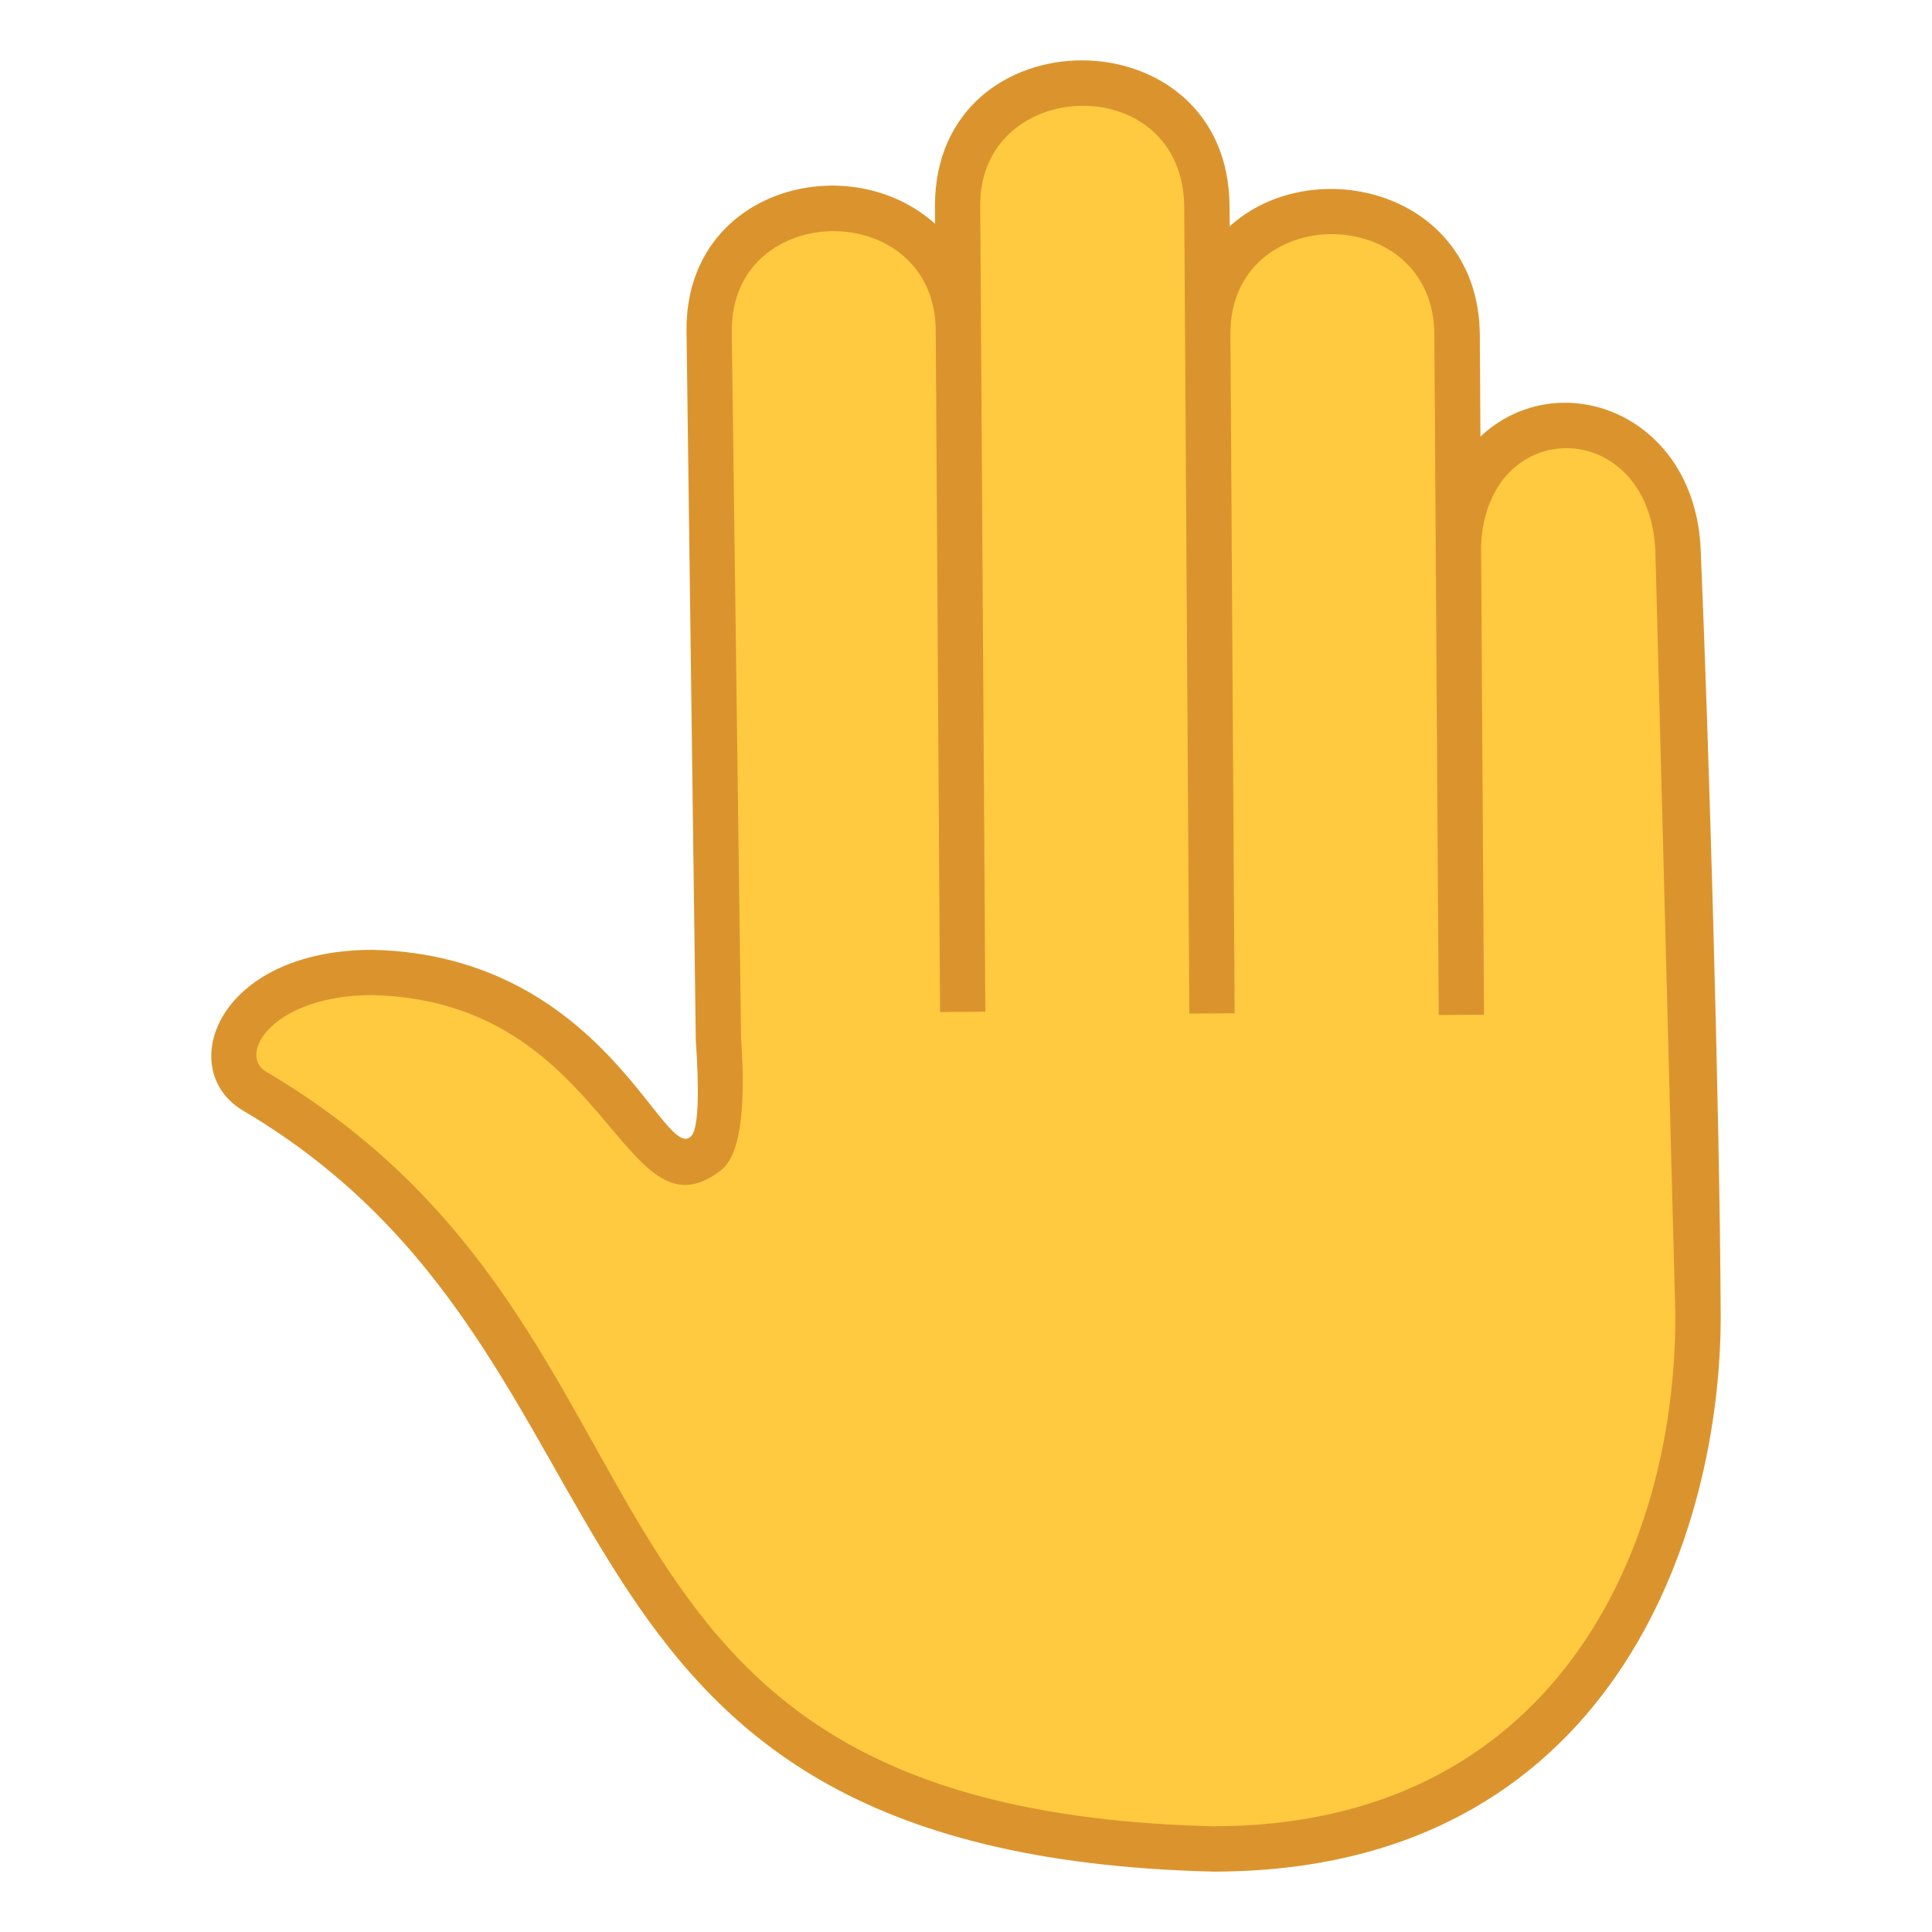 <svg xmlns="http://www.w3.org/2000/svg" viewBox="0 0 64 64"><radialGradient id="A" cx="1055.116" cy="-582.436" gradientTransform="matrix(.006 .897 .527 .003 340.666 -915.087)" gradientUnits="userSpaceOnUse" r="39.476"><stop offset=".709" stop-color="#ffc940"/><stop offset="1" stop-color="#ffc940"/></radialGradient><path d="M12.355 32.217c8.023.2 8.746 7.756 11.072 5.95.602-.47.373-3.72.373-3.72l-.31-23.495c-.035-5.438 8.225-5.393 8.26.053l-.03-4.19c-.033-5.434 8.227-5.43 8.258.05l.03 4.19c-.037-5.43 8.225-5.38 8.258.05l.045 6.967c.205-5.412 7.05-5.254 7.275.168l.66 25.266c.047 9.395-5.426 18-16.06 17.738-23.1-.57-17.514-16.693-31.754-25.1-1.765-1.04-.08-4.027 3.92-3.93z" fill="url(#A)"/><path d="M8.056 36.793C22.023 45.04 16.625 61.42 40.19 62 53.39 62 57.037 50.787 57 43.504c-.03-6.66-.4-19.184-.662-25.293-.186-4.514-4.69-6.188-7.297-3.75l-.02-3.36C48.99 6.325 43.49 5 40.737 7.495l-.007-.632c0-6.477-9.758-6.477-9.758-.043l.004.594C28.136 4.86 22.7 6.24 22.742 10.96l.307 23.508c.096 1.36.12 2.838-.135 3.146-.89 1.063-2.836-5.957-10.56-6.15-5.205 0-6.566 3.992-4.3 5.328zm4.3-3.828c7.838.195 8.254 8.336 11.533 5.797.61-.477.83-1.943.66-4.365L24.24 10.95c0-4.395 6.758-4.395 6.758.03l.143 22.545 1.5-.01-.17-26.707c-.023-4.3 6.73-4.53 6.758.06l.17 26.708 1.5-.01-.14-22.52c0-4.396 6.756-4.395 6.756.06l.145 22.518 1.5-.01-.098-15.536c.182-4.37 5.588-4.31 5.775.19l.66 25.24c.04 7.956-4.12 16.99-15.31 16.99-22.717-.56-16.578-16.268-31.373-24.998-.963-.568.223-2.537 3.537-2.537z" fill="#db942d"/></svg>